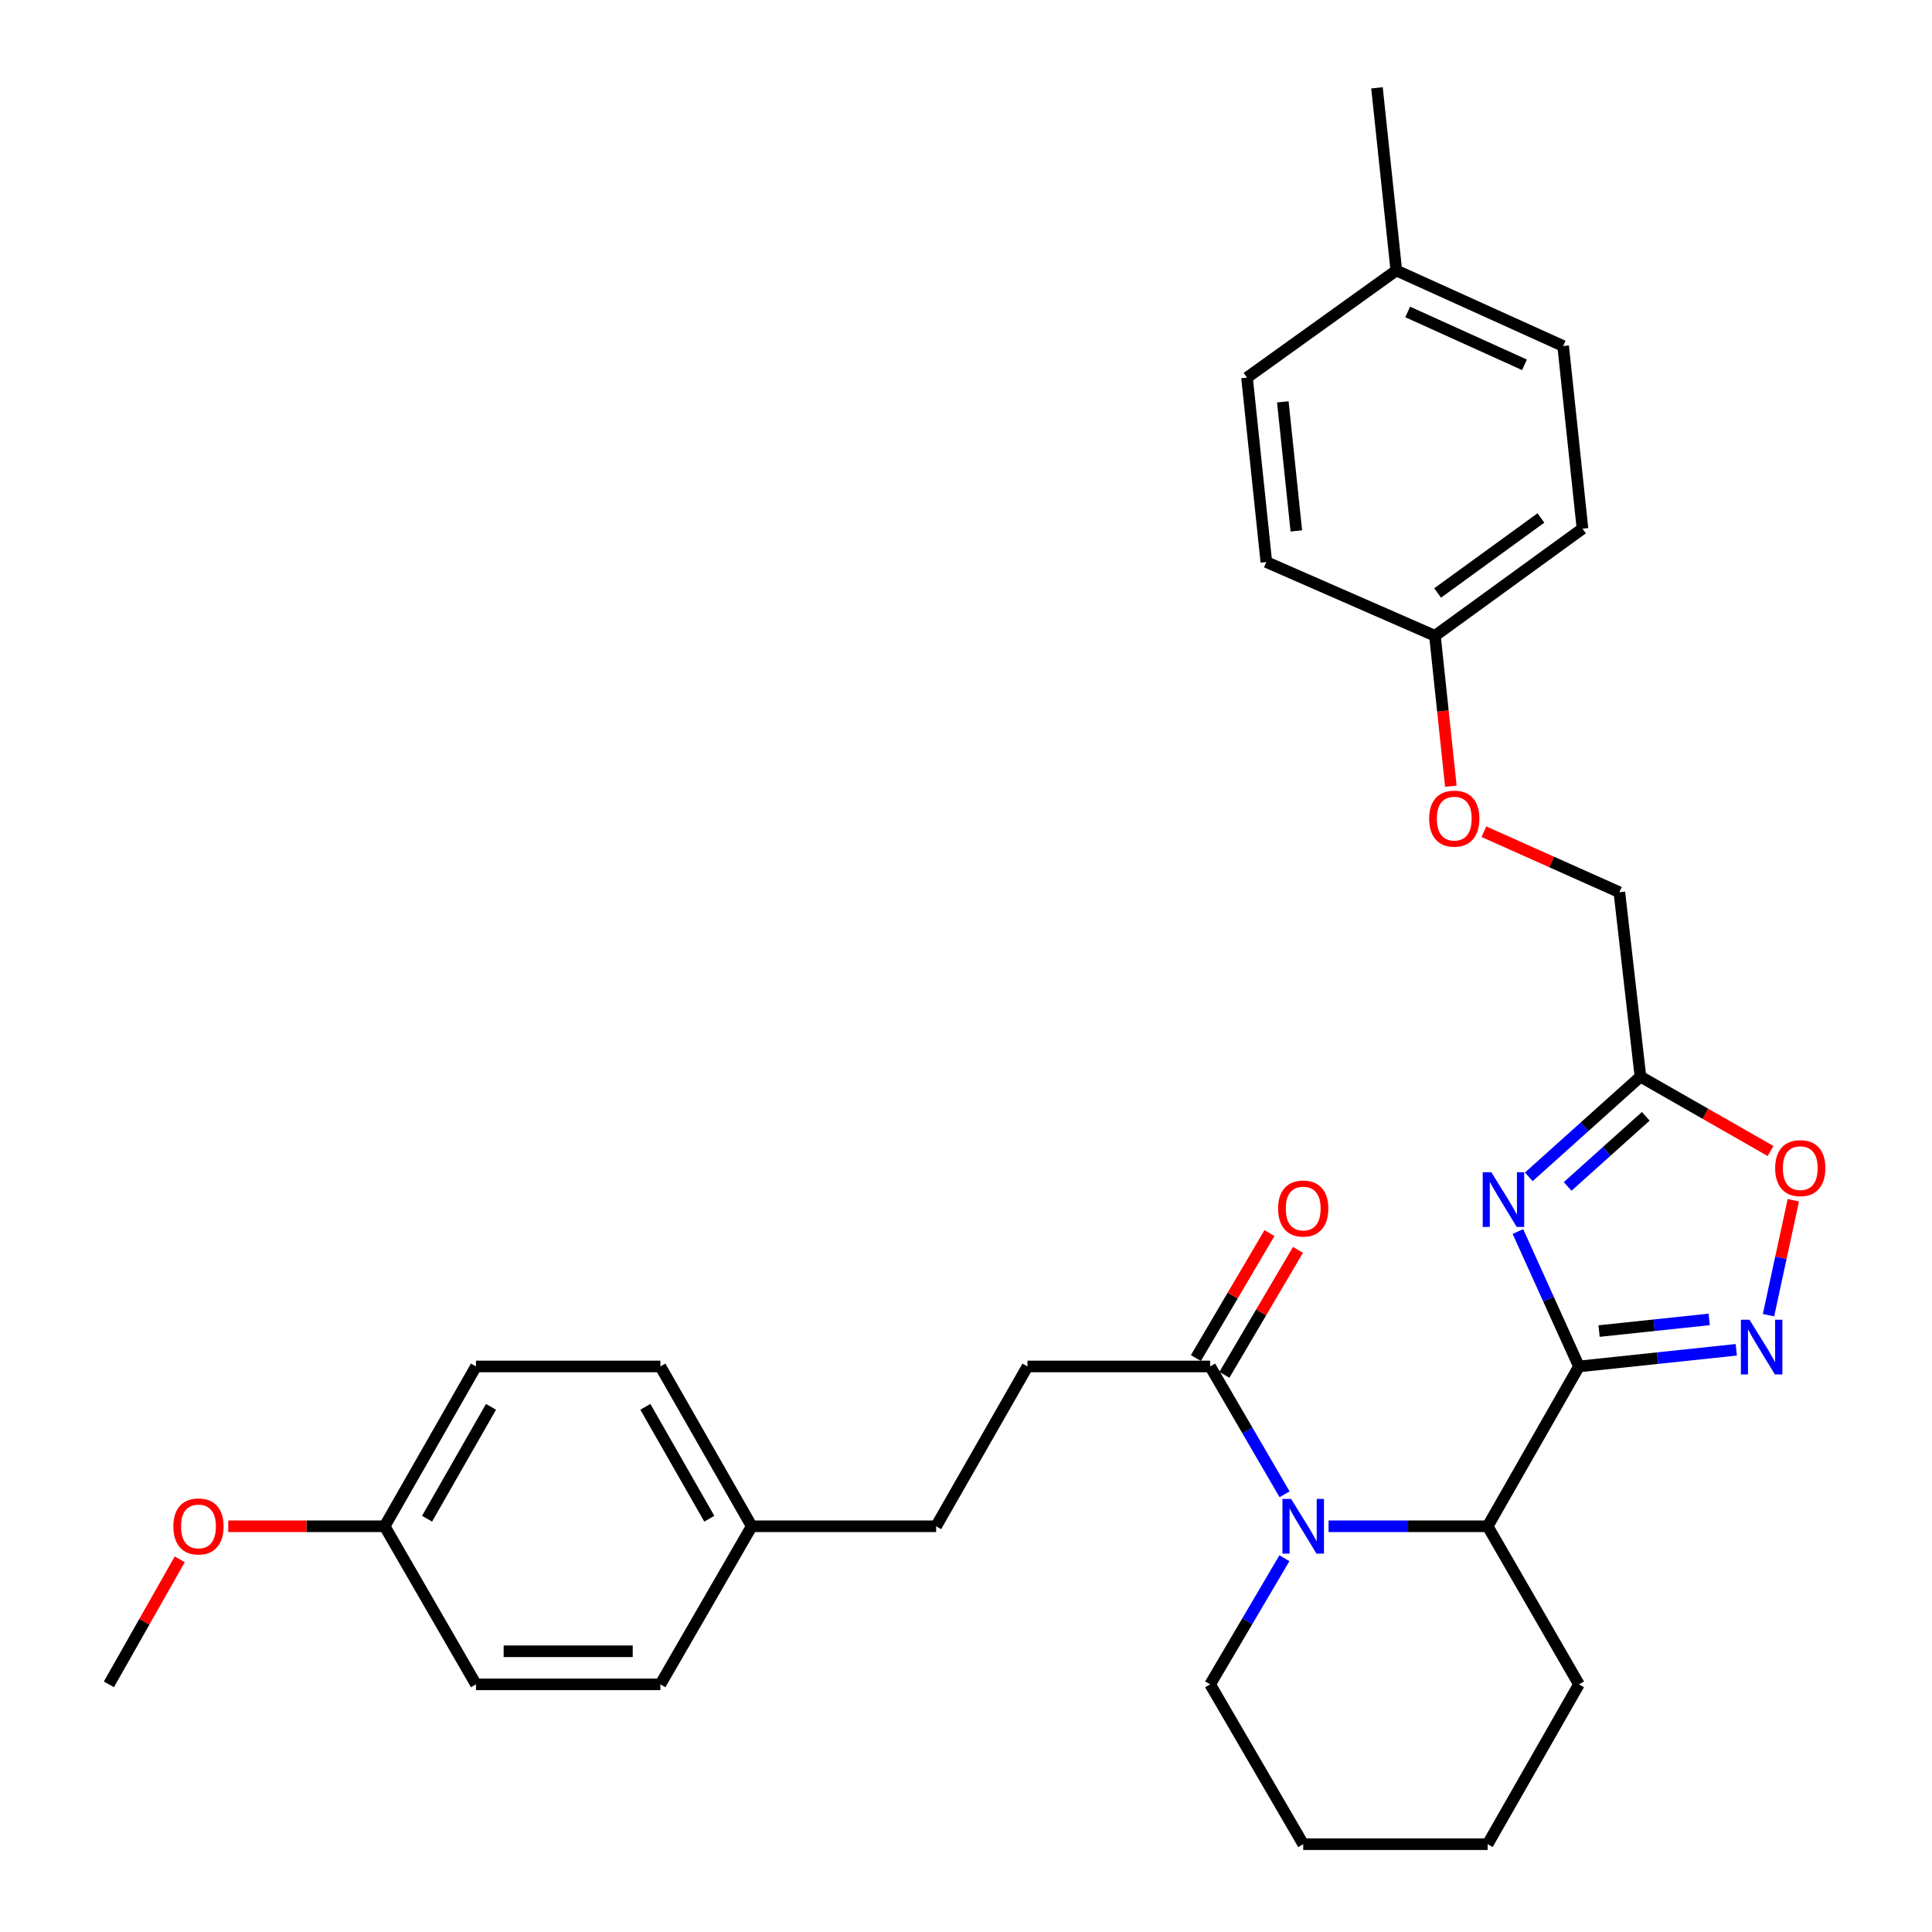 <?xml version='1.0' encoding='iso-8859-1'?>
<svg version='1.1' baseProfile='full'
              xmlns='http://www.w3.org/2000/svg'
                      xmlns:rdkit='http://www.rdkit.org/xml'
                      xmlns:xlink='http://www.w3.org/1999/xlink'
                  xml:space='preserve'
width='1000px' height='1000px' viewBox='0 0 1000 1000'>
<!-- END OF HEADER -->
<rect style='opacity:1.0;fill:#FFFFFF;stroke:none' width='1000' height='1000' x='0' y='0'> </rect>
<path class='bond-0' d='M 817.267,707.274 L 801.465,672.355' style='fill:none;fill-rule:evenodd;stroke:#000000;stroke-width:6px;stroke-linecap:butt;stroke-linejoin:miter;stroke-opacity:1' />
<path class='bond-0' d='M 801.465,672.355 L 785.663,637.436' style='fill:none;fill-rule:evenodd;stroke:#0000FF;stroke-width:6px;stroke-linecap:butt;stroke-linejoin:miter;stroke-opacity:1' />
<path class='bond-1' d='M 817.267,707.274 L 857.983,702.965' style='fill:none;fill-rule:evenodd;stroke:#000000;stroke-width:6px;stroke-linecap:butt;stroke-linejoin:miter;stroke-opacity:1' />
<path class='bond-1' d='M 857.983,702.965 L 898.699,698.656' style='fill:none;fill-rule:evenodd;stroke:#0000FF;stroke-width:6px;stroke-linecap:butt;stroke-linejoin:miter;stroke-opacity:1' />
<path class='bond-1' d='M 827.68,688.955 L 856.181,685.938' style='fill:none;fill-rule:evenodd;stroke:#000000;stroke-width:6px;stroke-linecap:butt;stroke-linejoin:miter;stroke-opacity:1' />
<path class='bond-1' d='M 856.181,685.938 L 884.682,682.922' style='fill:none;fill-rule:evenodd;stroke:#0000FF;stroke-width:6px;stroke-linecap:butt;stroke-linejoin:miter;stroke-opacity:1' />
<path class='bond-2' d='M 817.267,707.274 L 770.003,789.999' style='fill:none;fill-rule:evenodd;stroke:#000000;stroke-width:6px;stroke-linecap:butt;stroke-linejoin:miter;stroke-opacity:1' />
<path class='bond-3' d='M 791.305,609.129 L 820.195,583.2' style='fill:none;fill-rule:evenodd;stroke:#0000FF;stroke-width:6px;stroke-linecap:butt;stroke-linejoin:miter;stroke-opacity:1' />
<path class='bond-3' d='M 820.195,583.2 L 849.085,557.271' style='fill:none;fill-rule:evenodd;stroke:#000000;stroke-width:6px;stroke-linecap:butt;stroke-linejoin:miter;stroke-opacity:1' />
<path class='bond-3' d='M 811.408,614.092 L 831.631,595.942' style='fill:none;fill-rule:evenodd;stroke:#0000FF;stroke-width:6px;stroke-linecap:butt;stroke-linejoin:miter;stroke-opacity:1' />
<path class='bond-3' d='M 831.631,595.942 L 851.854,577.792' style='fill:none;fill-rule:evenodd;stroke:#000000;stroke-width:6px;stroke-linecap:butt;stroke-linejoin:miter;stroke-opacity:1' />
<path class='bond-4' d='M 687.668,789.999 L 728.835,789.999' style='fill:none;fill-rule:evenodd;stroke:#0000FF;stroke-width:6px;stroke-linecap:butt;stroke-linejoin:miter;stroke-opacity:1' />
<path class='bond-4' d='M 728.835,789.999 L 770.003,789.999' style='fill:none;fill-rule:evenodd;stroke:#000000;stroke-width:6px;stroke-linecap:butt;stroke-linejoin:miter;stroke-opacity:1' />
<path class='bond-5' d='M 664.901,773.446 L 645.632,740.36' style='fill:none;fill-rule:evenodd;stroke:#0000FF;stroke-width:6px;stroke-linecap:butt;stroke-linejoin:miter;stroke-opacity:1' />
<path class='bond-5' d='M 645.632,740.36 L 626.363,707.274' style='fill:none;fill-rule:evenodd;stroke:#000000;stroke-width:6px;stroke-linecap:butt;stroke-linejoin:miter;stroke-opacity:1' />
<path class='bond-6' d='M 664.806,806.533 L 645.585,839.177' style='fill:none;fill-rule:evenodd;stroke:#0000FF;stroke-width:6px;stroke-linecap:butt;stroke-linejoin:miter;stroke-opacity:1' />
<path class='bond-6' d='M 645.585,839.177 L 626.363,871.82' style='fill:none;fill-rule:evenodd;stroke:#000000;stroke-width:6px;stroke-linecap:butt;stroke-linejoin:miter;stroke-opacity:1' />
<path class='bond-7' d='M 915.382,680.736 L 921.798,650.995' style='fill:none;fill-rule:evenodd;stroke:#0000FF;stroke-width:6px;stroke-linecap:butt;stroke-linejoin:miter;stroke-opacity:1' />
<path class='bond-7' d='M 921.798,650.995 L 928.215,621.254' style='fill:none;fill-rule:evenodd;stroke:#FF0000;stroke-width:6px;stroke-linecap:butt;stroke-linejoin:miter;stroke-opacity:1' />
<path class='bond-8' d='M 849.085,557.271 L 838.184,461.819' style='fill:none;fill-rule:evenodd;stroke:#000000;stroke-width:6px;stroke-linecap:butt;stroke-linejoin:miter;stroke-opacity:1' />
<path class='bond-9' d='M 849.085,557.271 L 882.761,576.514' style='fill:none;fill-rule:evenodd;stroke:#000000;stroke-width:6px;stroke-linecap:butt;stroke-linejoin:miter;stroke-opacity:1' />
<path class='bond-9' d='M 882.761,576.514 L 916.437,595.756' style='fill:none;fill-rule:evenodd;stroke:#FF0000;stroke-width:6px;stroke-linecap:butt;stroke-linejoin:miter;stroke-opacity:1' />
<path class='bond-10' d='M 770.003,789.999 L 817.267,871.82' style='fill:none;fill-rule:evenodd;stroke:#000000;stroke-width:6px;stroke-linecap:butt;stroke-linejoin:miter;stroke-opacity:1' />
<path class='bond-11' d='M 633.74,711.618 L 652.785,679.274' style='fill:none;fill-rule:evenodd;stroke:#000000;stroke-width:6px;stroke-linecap:butt;stroke-linejoin:miter;stroke-opacity:1' />
<path class='bond-11' d='M 652.785,679.274 L 671.83,646.93' style='fill:none;fill-rule:evenodd;stroke:#FF0000;stroke-width:6px;stroke-linecap:butt;stroke-linejoin:miter;stroke-opacity:1' />
<path class='bond-11' d='M 618.987,702.93 L 638.031,670.586' style='fill:none;fill-rule:evenodd;stroke:#000000;stroke-width:6px;stroke-linecap:butt;stroke-linejoin:miter;stroke-opacity:1' />
<path class='bond-11' d='M 638.031,670.586 L 657.076,638.243' style='fill:none;fill-rule:evenodd;stroke:#FF0000;stroke-width:6px;stroke-linecap:butt;stroke-linejoin:miter;stroke-opacity:1' />
<path class='bond-12' d='M 626.363,707.274 L 531.815,707.274' style='fill:none;fill-rule:evenodd;stroke:#000000;stroke-width:6px;stroke-linecap:butt;stroke-linejoin:miter;stroke-opacity:1' />
<path class='bond-13' d='M 531.815,707.274 L 484.541,789.999' style='fill:none;fill-rule:evenodd;stroke:#000000;stroke-width:6px;stroke-linecap:butt;stroke-linejoin:miter;stroke-opacity:1' />
<path class='bond-14' d='M 838.184,461.819 L 803.127,446.156' style='fill:none;fill-rule:evenodd;stroke:#000000;stroke-width:6px;stroke-linecap:butt;stroke-linejoin:miter;stroke-opacity:1' />
<path class='bond-14' d='M 803.127,446.156 L 768.069,430.492' style='fill:none;fill-rule:evenodd;stroke:#FF0000;stroke-width:6px;stroke-linecap:butt;stroke-linejoin:miter;stroke-opacity:1' />
<path class='bond-15' d='M 750.962,406.942 L 746.842,368.016' style='fill:none;fill-rule:evenodd;stroke:#FF0000;stroke-width:6px;stroke-linecap:butt;stroke-linejoin:miter;stroke-opacity:1' />
<path class='bond-15' d='M 746.842,368.016 L 742.723,329.09' style='fill:none;fill-rule:evenodd;stroke:#000000;stroke-width:6px;stroke-linecap:butt;stroke-linejoin:miter;stroke-opacity:1' />
<path class='bond-16' d='M 742.723,329.09 L 655.451,290.909' style='fill:none;fill-rule:evenodd;stroke:#000000;stroke-width:6px;stroke-linecap:butt;stroke-linejoin:miter;stroke-opacity:1' />
<path class='bond-17' d='M 742.723,329.09 L 819.094,273.636' style='fill:none;fill-rule:evenodd;stroke:#000000;stroke-width:6px;stroke-linecap:butt;stroke-linejoin:miter;stroke-opacity:1' />
<path class='bond-17' d='M 744.118,306.918 L 797.578,268.099' style='fill:none;fill-rule:evenodd;stroke:#000000;stroke-width:6px;stroke-linecap:butt;stroke-linejoin:miter;stroke-opacity:1' />
<path class='bond-18' d='M 626.363,871.82 L 674.541,954.545' style='fill:none;fill-rule:evenodd;stroke:#000000;stroke-width:6px;stroke-linecap:butt;stroke-linejoin:miter;stroke-opacity:1' />
<path class='bond-19' d='M 389.089,789.999 L 484.541,789.999' style='fill:none;fill-rule:evenodd;stroke:#000000;stroke-width:6px;stroke-linecap:butt;stroke-linejoin:miter;stroke-opacity:1' />
<path class='bond-20' d='M 389.089,789.999 L 341.815,871.82' style='fill:none;fill-rule:evenodd;stroke:#000000;stroke-width:6px;stroke-linecap:butt;stroke-linejoin:miter;stroke-opacity:1' />
<path class='bond-21' d='M 389.089,789.999 L 341.815,707.274' style='fill:none;fill-rule:evenodd;stroke:#000000;stroke-width:6px;stroke-linecap:butt;stroke-linejoin:miter;stroke-opacity:1' />
<path class='bond-21' d='M 367.132,786.085 L 334.041,728.178' style='fill:none;fill-rule:evenodd;stroke:#000000;stroke-width:6px;stroke-linecap:butt;stroke-linejoin:miter;stroke-opacity:1' />
<path class='bond-22' d='M 199.089,789.999 L 246.363,707.274' style='fill:none;fill-rule:evenodd;stroke:#000000;stroke-width:6px;stroke-linecap:butt;stroke-linejoin:miter;stroke-opacity:1' />
<path class='bond-22' d='M 221.045,786.085 L 254.137,728.178' style='fill:none;fill-rule:evenodd;stroke:#000000;stroke-width:6px;stroke-linecap:butt;stroke-linejoin:miter;stroke-opacity:1' />
<path class='bond-23' d='M 199.089,789.999 L 158.615,789.999' style='fill:none;fill-rule:evenodd;stroke:#000000;stroke-width:6px;stroke-linecap:butt;stroke-linejoin:miter;stroke-opacity:1' />
<path class='bond-23' d='M 158.615,789.999 L 118.142,789.999' style='fill:none;fill-rule:evenodd;stroke:#FF0000;stroke-width:6px;stroke-linecap:butt;stroke-linejoin:miter;stroke-opacity:1' />
<path class='bond-24' d='M 199.089,789.999 L 246.363,871.82' style='fill:none;fill-rule:evenodd;stroke:#000000;stroke-width:6px;stroke-linecap:butt;stroke-linejoin:miter;stroke-opacity:1' />
<path class='bond-25' d='M 722.729,140.003 L 809.087,179.097' style='fill:none;fill-rule:evenodd;stroke:#000000;stroke-width:6px;stroke-linecap:butt;stroke-linejoin:miter;stroke-opacity:1' />
<path class='bond-25' d='M 728.621,161.465 L 789.072,188.83' style='fill:none;fill-rule:evenodd;stroke:#000000;stroke-width:6px;stroke-linecap:butt;stroke-linejoin:miter;stroke-opacity:1' />
<path class='bond-26' d='M 722.729,140.003 L 712.722,45.455' style='fill:none;fill-rule:evenodd;stroke:#000000;stroke-width:6px;stroke-linecap:butt;stroke-linejoin:miter;stroke-opacity:1' />
<path class='bond-27' d='M 722.729,140.003 L 645.454,195.457' style='fill:none;fill-rule:evenodd;stroke:#000000;stroke-width:6px;stroke-linecap:butt;stroke-linejoin:miter;stroke-opacity:1' />
<path class='bond-28' d='M 655.451,290.909 L 645.454,195.457' style='fill:none;fill-rule:evenodd;stroke:#000000;stroke-width:6px;stroke-linecap:butt;stroke-linejoin:miter;stroke-opacity:1' />
<path class='bond-28' d='M 670.98,274.808 L 663.982,207.992' style='fill:none;fill-rule:evenodd;stroke:#000000;stroke-width:6px;stroke-linecap:butt;stroke-linejoin:miter;stroke-opacity:1' />
<path class='bond-29' d='M 819.094,273.636 L 809.087,179.097' style='fill:none;fill-rule:evenodd;stroke:#000000;stroke-width:6px;stroke-linecap:butt;stroke-linejoin:miter;stroke-opacity:1' />
<path class='bond-30' d='M 341.815,871.82 L 246.363,871.82' style='fill:none;fill-rule:evenodd;stroke:#000000;stroke-width:6px;stroke-linecap:butt;stroke-linejoin:miter;stroke-opacity:1' />
<path class='bond-30' d='M 327.497,854.699 L 260.681,854.699' style='fill:none;fill-rule:evenodd;stroke:#000000;stroke-width:6px;stroke-linecap:butt;stroke-linejoin:miter;stroke-opacity:1' />
<path class='bond-31' d='M 341.815,707.274 L 246.363,707.274' style='fill:none;fill-rule:evenodd;stroke:#000000;stroke-width:6px;stroke-linecap:butt;stroke-linejoin:miter;stroke-opacity:1' />
<path class='bond-32' d='M 817.267,871.82 L 770.003,954.545' style='fill:none;fill-rule:evenodd;stroke:#000000;stroke-width:6px;stroke-linecap:butt;stroke-linejoin:miter;stroke-opacity:1' />
<path class='bond-33' d='M 93.036,807.11 L 74.699,839.465' style='fill:none;fill-rule:evenodd;stroke:#FF0000;stroke-width:6px;stroke-linecap:butt;stroke-linejoin:miter;stroke-opacity:1' />
<path class='bond-33' d='M 74.699,839.465 L 56.362,871.82' style='fill:none;fill-rule:evenodd;stroke:#000000;stroke-width:6px;stroke-linecap:butt;stroke-linejoin:miter;stroke-opacity:1' />
<path class='bond-34' d='M 674.541,954.545 L 770.003,954.545' style='fill:none;fill-rule:evenodd;stroke:#000000;stroke-width:6px;stroke-linecap:butt;stroke-linejoin:miter;stroke-opacity:1' />
<path  class='atom-1' d='M 771.923 606.746
L 781.203 621.746
Q 782.123 623.226, 783.603 625.906
Q 785.083 628.586, 785.163 628.746
L 785.163 606.746
L 788.923 606.746
L 788.923 635.066
L 785.043 635.066
L 775.083 618.666
Q 773.923 616.746, 772.683 614.546
Q 771.483 612.346, 771.123 611.666
L 771.123 635.066
L 767.443 635.066
L 767.443 606.746
L 771.923 606.746
' fill='#0000FF'/>
<path  class='atom-2' d='M 668.281 775.839
L 677.561 790.839
Q 678.481 792.319, 679.961 794.999
Q 681.441 797.679, 681.521 797.839
L 681.521 775.839
L 685.281 775.839
L 685.281 804.159
L 681.401 804.159
L 671.441 787.759
Q 670.281 785.839, 669.041 783.639
Q 667.841 781.439, 667.481 780.759
L 667.481 804.159
L 663.801 804.159
L 663.801 775.839
L 668.281 775.839
' fill='#0000FF'/>
<path  class='atom-3' d='M 905.556 683.107
L 914.836 698.107
Q 915.756 699.587, 917.236 702.267
Q 918.716 704.947, 918.796 705.107
L 918.796 683.107
L 922.556 683.107
L 922.556 711.427
L 918.676 711.427
L 908.716 695.027
Q 907.556 693.107, 906.316 690.907
Q 905.116 688.707, 904.756 688.027
L 904.756 711.427
L 901.076 711.427
L 901.076 683.107
L 905.556 683.107
' fill='#0000FF'/>
<path  class='atom-7' d='M 918.819 604.625
Q 918.819 597.825, 922.179 594.025
Q 925.539 590.225, 931.819 590.225
Q 938.099 590.225, 941.459 594.025
Q 944.819 597.825, 944.819 604.625
Q 944.819 611.505, 941.419 615.425
Q 938.019 619.305, 931.819 619.305
Q 925.579 619.305, 922.179 615.425
Q 918.819 611.545, 918.819 604.625
M 931.819 616.105
Q 936.139 616.105, 938.459 613.225
Q 940.819 610.305, 940.819 604.625
Q 940.819 599.065, 938.459 596.265
Q 936.139 593.425, 931.819 593.425
Q 927.499 593.425, 925.139 596.225
Q 922.819 599.025, 922.819 604.625
Q 922.819 610.345, 925.139 613.225
Q 927.499 616.105, 931.819 616.105
' fill='#FF0000'/>
<path  class='atom-8' d='M 661.541 625.533
Q 661.541 618.733, 664.901 614.933
Q 668.261 611.133, 674.541 611.133
Q 680.821 611.133, 684.181 614.933
Q 687.541 618.733, 687.541 625.533
Q 687.541 632.413, 684.141 636.333
Q 680.741 640.213, 674.541 640.213
Q 668.301 640.213, 664.901 636.333
Q 661.541 632.453, 661.541 625.533
M 674.541 637.013
Q 678.861 637.013, 681.181 634.133
Q 683.541 631.213, 683.541 625.533
Q 683.541 619.973, 681.181 617.173
Q 678.861 614.333, 674.541 614.333
Q 670.221 614.333, 667.861 617.133
Q 665.541 619.933, 665.541 625.533
Q 665.541 631.253, 667.861 634.133
Q 670.221 637.013, 674.541 637.013
' fill='#FF0000'/>
<path  class='atom-11' d='M 739.729 423.718
Q 739.729 416.918, 743.089 413.118
Q 746.449 409.318, 752.729 409.318
Q 759.009 409.318, 762.369 413.118
Q 765.729 416.918, 765.729 423.718
Q 765.729 430.598, 762.329 434.518
Q 758.929 438.398, 752.729 438.398
Q 746.489 438.398, 743.089 434.518
Q 739.729 430.638, 739.729 423.718
M 752.729 435.198
Q 757.049 435.198, 759.369 432.318
Q 761.729 429.398, 761.729 423.718
Q 761.729 418.158, 759.369 415.358
Q 757.049 412.518, 752.729 412.518
Q 748.409 412.518, 746.049 415.318
Q 743.729 418.118, 743.729 423.718
Q 743.729 429.438, 746.049 432.318
Q 748.409 435.198, 752.729 435.198
' fill='#FF0000'/>
<path  class='atom-27' d='M 89.733 790.079
Q 89.733 783.279, 93.093 779.479
Q 96.453 775.679, 102.733 775.679
Q 109.013 775.679, 112.373 779.479
Q 115.733 783.279, 115.733 790.079
Q 115.733 796.959, 112.333 800.879
Q 108.933 804.759, 102.733 804.759
Q 96.493 804.759, 93.093 800.879
Q 89.733 796.999, 89.733 790.079
M 102.733 801.559
Q 107.053 801.559, 109.373 798.679
Q 111.733 795.759, 111.733 790.079
Q 111.733 784.519, 109.373 781.719
Q 107.053 778.879, 102.733 778.879
Q 98.413 778.879, 96.053 781.679
Q 93.733 784.479, 93.733 790.079
Q 93.733 795.799, 96.053 798.679
Q 98.413 801.559, 102.733 801.559
' fill='#FF0000'/>
</svg>
